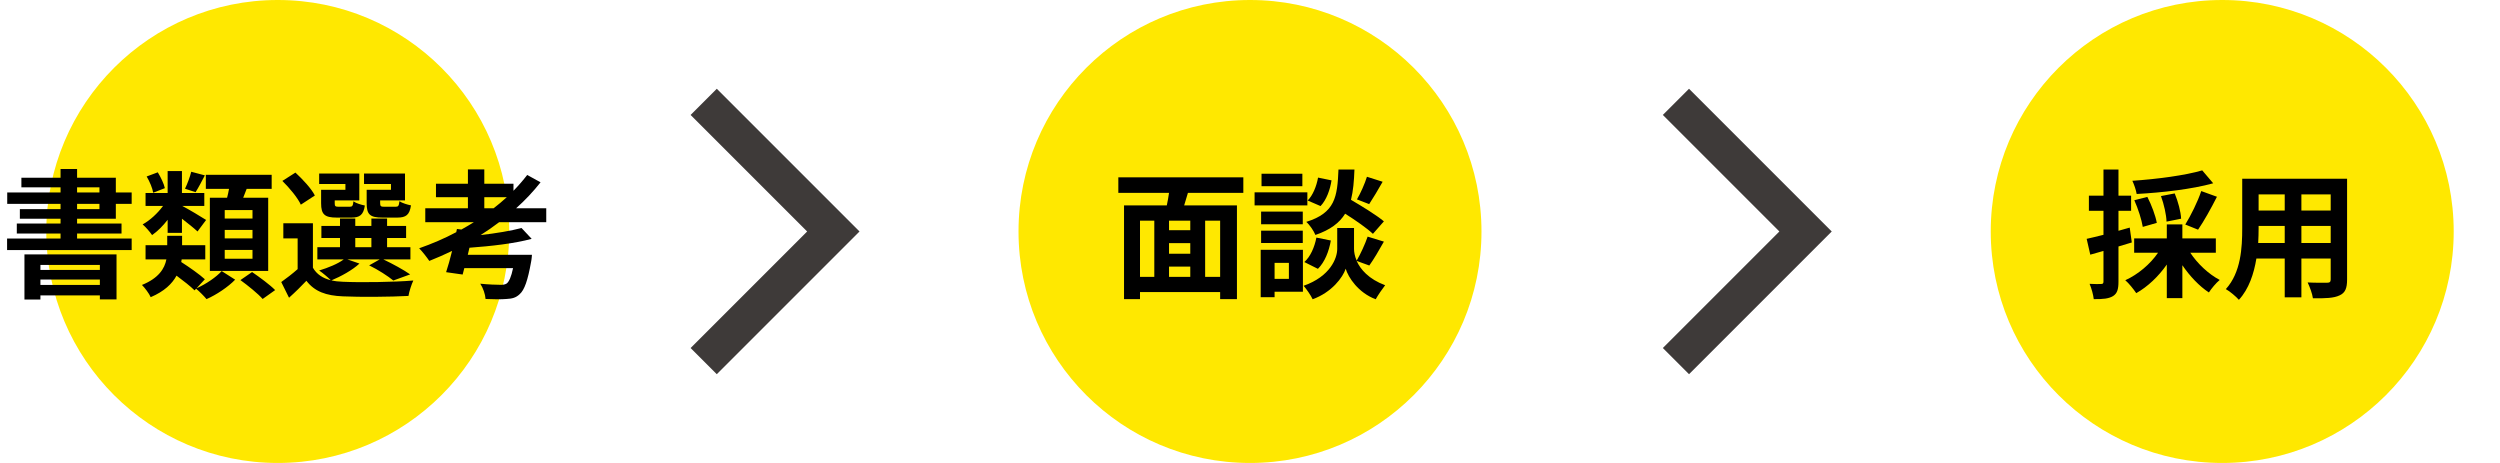 <svg width="270" height="50" viewBox="0 0 270 50" fill="none" xmlns="http://www.w3.org/2000/svg">
<circle cx="30" cy="25" r="25" fill="#FFE800"/>
<circle cx="135" cy="25" r="25" fill="#FFE800"/>
<circle cx="240" cy="25" r="25" fill="#FFE800"/>
<path d="M76 39L90 25L76 11" stroke="#3E3A39" stroke-width="4"/>
<path d="M181 39L195 25L181 11" stroke="#3E3A39" stroke-width="4"/>
<path d="M10.785 28.615H4.365V29.155H10.785V28.615ZM4.365 30.775H10.785V30.19H4.365V30.775ZM2.64 32.35V27.475H12.585V32.335H10.785V31.9H4.365V32.35H2.64ZM8.325 22.015V22.585H10.74V22.015H8.325ZM8.325 20.23V20.785H10.74V20.23H8.325ZM12.51 23.62H8.325V24.145H13.125V25.225H8.325V25.765H14.22V27.01H0.765V25.765H6.54V25.225H1.815V24.145H6.54V23.62H2.145V22.585H6.54V22.015H0.78V20.785H6.54V20.23H2.31V19.195H6.54V18.25H8.325V19.195H12.51V20.785H14.22V22.015H12.51V23.62ZM27.27 23.605V22.69H24.27V23.605H27.27ZM27.27 25.75V24.835H24.27V25.75H27.27ZM27.27 27.94V26.995H24.27V27.94H27.27ZM22.665 21.355H24.525C24.615 21.04 24.675 20.71 24.735 20.395H22.23V18.88H29.34V20.395H26.64C26.52 20.725 26.385 21.055 26.265 21.355H28.965V29.26H22.665V21.355ZM20.655 18.55L22.125 18.94C21.765 19.63 21.42 20.29 21.12 20.755L19.98 20.38C20.235 19.87 20.52 19.09 20.655 18.55ZM17.805 20.32L16.545 20.815C16.47 20.335 16.17 19.615 15.84 19.06L17.04 18.61C17.37 19.15 17.7 19.84 17.805 20.32ZM18.105 25.15V23.74C17.595 24.4 17.01 24.985 16.425 25.39C16.185 25.03 15.72 24.505 15.405 24.235C16.2 23.8 17.025 23.035 17.61 22.24H15.72V20.845H18.105V18.475H19.65V20.845H22.065V22.24H19.68C20.295 22.555 21.855 23.485 22.26 23.755L21.33 25C20.955 24.64 20.265 24.1 19.65 23.62V25.15H18.105ZM22.125 30.16L21.225 31.135C22.245 30.685 23.37 29.92 23.94 29.275L25.395 30.205C24.645 30.985 23.37 31.84 22.305 32.305C22.035 31.975 21.555 31.495 21.18 31.18L21.015 31.36C20.595 30.94 19.815 30.325 19.065 29.77C18.585 30.655 17.745 31.465 16.275 32.095C16.11 31.705 15.645 31.09 15.33 30.775C17.145 30.04 17.775 29.005 17.97 28.015H15.72V26.485H18.06V25.465H19.665V26.485H22.17V28.015H19.62C19.605 28.105 19.59 28.21 19.575 28.3C20.445 28.855 21.555 29.635 22.125 30.16ZM25.965 30.25L27.225 29.38C28.035 29.935 29.16 30.76 29.715 31.33L28.365 32.29C27.87 31.72 26.79 30.85 25.965 30.25ZM42.225 20.5V19.87H39.315V18.745H43.74V21.64H41.055V21.94C41.055 22.27 41.13 22.33 41.505 22.33H42.72C43.02 22.33 43.08 22.24 43.14 21.73C43.41 21.925 43.995 22.105 44.385 22.18C44.235 23.215 43.845 23.5 42.9 23.5H41.295C39.945 23.5 39.6 23.155 39.6 21.955V20.5H42.225ZM37.305 20.5V19.87H34.47V18.745H38.805V21.64H36.15V21.955C36.15 22.27 36.21 22.33 36.6 22.33H37.755C38.055 22.33 38.115 22.24 38.175 21.745C38.43 21.94 39 22.12 39.405 22.195C39.255 23.215 38.85 23.5 37.95 23.5H36.375C35.055 23.5 34.68 23.155 34.68 21.955V20.5H37.305ZM34.005 21.115L32.49 22.105C32.16 21.37 31.26 20.29 30.495 19.54L31.905 18.64C32.685 19.36 33.63 20.365 34.005 21.115ZM38.37 25.705V26.695H40.11V25.705H38.37ZM37.515 28.015L38.82 28.465C38.07 29.17 36.81 29.86 35.79 30.28C36.165 30.37 36.57 30.415 37.02 30.43C38.865 30.52 42.54 30.475 44.64 30.295C44.445 30.7 44.19 31.48 44.115 31.96C42.21 32.065 38.895 32.095 37.02 32.005C35.22 31.93 33.99 31.495 33.09 30.325C32.52 30.925 31.935 31.51 31.215 32.155L30.375 30.46C30.915 30.07 31.575 29.575 32.145 29.065V25.75H30.6V24.115H33.795V28.915C34.2 29.62 34.86 30.055 35.73 30.265C35.43 29.965 34.83 29.455 34.47 29.215C35.445 28.915 36.495 28.495 37.125 28.015H34.275V26.695H36.72V25.705H34.71V24.4H36.72V23.605H38.37V24.4H40.11V23.605H41.805V24.4H43.86V25.705H41.805V26.695H44.325V28.015H41.4C42.435 28.51 43.62 29.155 44.295 29.635L42.48 30.295C41.91 29.83 40.86 29.14 39.87 28.66L41.01 28.015H37.515ZM52.305 22.495H53.31C53.805 22.105 54.285 21.715 54.735 21.295H52.305V22.495ZM58.995 23.995H53.91C53.265 24.49 52.59 24.955 51.9 25.39C53.58 25.195 55.215 24.925 56.325 24.625L57.42 25.795C55.56 26.305 52.98 26.59 50.7 26.755L50.52 27.52H57.45C57.45 27.52 57.42 28.015 57.36 28.27C57 30.295 56.64 31.315 56.13 31.765C55.725 32.155 55.32 32.26 54.69 32.29C54.195 32.335 53.34 32.335 52.44 32.29C52.41 31.795 52.185 31.12 51.87 30.64C52.74 30.73 53.685 30.76 54.075 30.76C54.36 30.76 54.555 30.73 54.735 30.61C54.975 30.415 55.215 29.905 55.41 28.96H50.145L49.965 29.65L48.18 29.395C48.39 28.765 48.615 27.955 48.825 27.1C48.015 27.49 47.19 27.85 46.365 28.18C46.125 27.82 45.6 27.145 45.27 26.815C46.635 26.335 47.985 25.765 49.275 25.075L49.35 24.73L49.83 24.79C50.295 24.535 50.745 24.265 51.18 23.995H45.93V22.495H50.535V21.295H47.085V19.84H50.535V18.295H52.305V19.84H55.455V20.605C55.995 20.05 56.49 19.48 56.94 18.895L58.38 19.69C57.6 20.68 56.715 21.625 55.74 22.495H58.995V23.995Z" fill="black"/>
<path d="M131.775 29.905V23.83H130.155V29.905H131.775ZM123.12 23.83V29.905H124.665V23.83H123.12ZM128.55 24.865V23.83H126.255V24.865H128.55ZM126.255 28.795V29.905H128.55V28.795H126.255ZM128.55 27.4V26.26H126.255V27.4H128.55ZM134.28 20.83H128.295C128.16 21.295 128.01 21.745 127.89 22.18H133.59V32.305H131.775V31.54H123.12V32.305H121.395V22.18H126.015C126.105 21.745 126.195 21.28 126.255 20.83H120.78V19.15H134.28V20.83ZM147.63 19.09L149.325 19.63C148.83 20.5 148.29 21.415 147.87 22.045L146.55 21.535C146.94 20.875 147.405 19.825 147.63 19.09ZM149.46 23.905L148.275 25.255C147.645 24.655 146.415 23.8 145.275 23.08C144.66 24.07 143.685 24.82 142.065 25.375C141.885 24.94 141.45 24.28 141.075 23.965C144.195 22.99 144.435 21.28 144.555 18.31H146.28C146.235 19.555 146.145 20.635 145.905 21.58C147.135 22.3 148.65 23.23 149.46 23.905ZM142.335 29.035L140.865 28.3C141.525 27.73 141.975 26.68 142.17 25.66L143.73 25.975C143.535 27.13 143.07 28.315 142.335 29.035ZM142.35 19.18L143.805 19.48C143.655 20.47 143.265 21.58 142.62 22.255L141.225 21.655C141.78 21.115 142.185 20.11 142.35 19.18ZM140.655 18.76V20.11H136.245V18.76H140.655ZM141.195 20.77V22.18H135.495V20.77H141.195ZM140.7 22.855V24.22H136.2V22.855H140.7ZM136.2 26.245V24.91H140.7V26.245H136.2ZM139.2 28.39H137.655V30.115H139.2V28.39ZM140.715 26.98V31.51H137.655V32.095H136.155V26.98H140.715ZM147.885 28.675L146.52 28.18C146.925 29.095 147.825 30.145 149.595 30.805C149.28 31.21 148.815 31.885 148.575 32.32C146.685 31.615 145.605 29.95 145.335 29.02C145.035 29.95 143.835 31.57 141.765 32.32C141.585 31.915 141.105 31.225 140.79 30.865C143.655 29.86 144.42 27.895 144.42 26.89V24.625H146.235V26.89C146.235 27.22 146.31 27.67 146.52 28.15C146.94 27.43 147.435 26.35 147.705 25.555L149.46 26.095C148.935 27.04 148.35 28.03 147.885 28.675Z" fill="black"/>
<path d="M237.84 18.4L239.025 19.795C236.715 20.44 233.49 20.8 230.76 20.95C230.7 20.545 230.475 19.9 230.295 19.525C232.965 19.345 236.01 18.94 237.84 18.4ZM237.39 24.805L236.01 24.25C236.595 23.305 237.36 21.775 237.735 20.635L239.43 21.25C238.785 22.525 238.005 23.92 237.39 24.805ZM235.56 23.62L233.985 23.935C233.97 23.23 233.715 22.075 233.385 21.175L234.87 20.89C235.23 21.76 235.53 22.87 235.56 23.62ZM232.935 24.07L231.42 24.505C231.3 23.755 230.925 22.555 230.505 21.625L231.915 21.265C232.365 22.135 232.8 23.305 232.935 24.07ZM230.01 24.58L230.235 26.185C229.755 26.335 229.275 26.485 228.795 26.62V30.415C228.795 31.24 228.66 31.69 228.21 31.975C227.745 32.26 227.115 32.32 226.125 32.305C226.08 31.87 225.885 31.135 225.675 30.655C226.215 30.685 226.74 30.685 226.92 30.67C227.1 30.67 227.175 30.61 227.175 30.415V27.1C226.68 27.25 226.185 27.385 225.75 27.505L225.36 25.795C225.87 25.69 226.5 25.525 227.175 25.36V22.765H225.6V21.13H227.175V18.31H228.795V21.13H230.16V22.765H228.795V24.925L230.01 24.58ZM239.31 27.295H236.55C237.33 28.48 238.53 29.605 239.73 30.235C239.34 30.55 238.83 31.165 238.56 31.585C237.525 30.91 236.505 29.83 235.695 28.645V32.2H234.015V28.57C233.13 29.845 231.945 30.97 230.715 31.66C230.43 31.24 229.92 30.595 229.53 30.265C230.895 29.65 232.23 28.525 233.07 27.295H230.49V25.75H234.015V24.235H235.695V25.75H239.31V27.295ZM248.55 26.245H251.715V24.4H248.55V26.245ZM243.885 26.245H246.75V24.4H243.93V24.67C243.93 25.15 243.915 25.69 243.885 26.245ZM246.75 20.995H243.93V22.735H246.75V20.995ZM251.715 22.735V20.995H248.55V22.735H251.715ZM253.485 19.3V30.19C253.485 31.15 253.275 31.63 252.675 31.9C252.06 32.2 251.145 32.23 249.795 32.215C249.735 31.735 249.45 30.97 249.225 30.505C250.065 30.55 251.055 30.535 251.325 30.535C251.61 30.535 251.715 30.445 251.715 30.175V27.925H248.55V32.11H246.75V27.925H243.69C243.42 29.56 242.88 31.21 241.8 32.38C241.515 32.05 240.795 31.435 240.39 31.225C242.025 29.425 242.16 26.755 242.16 24.655V19.3H253.485Z" fill="black"/>
</svg>
